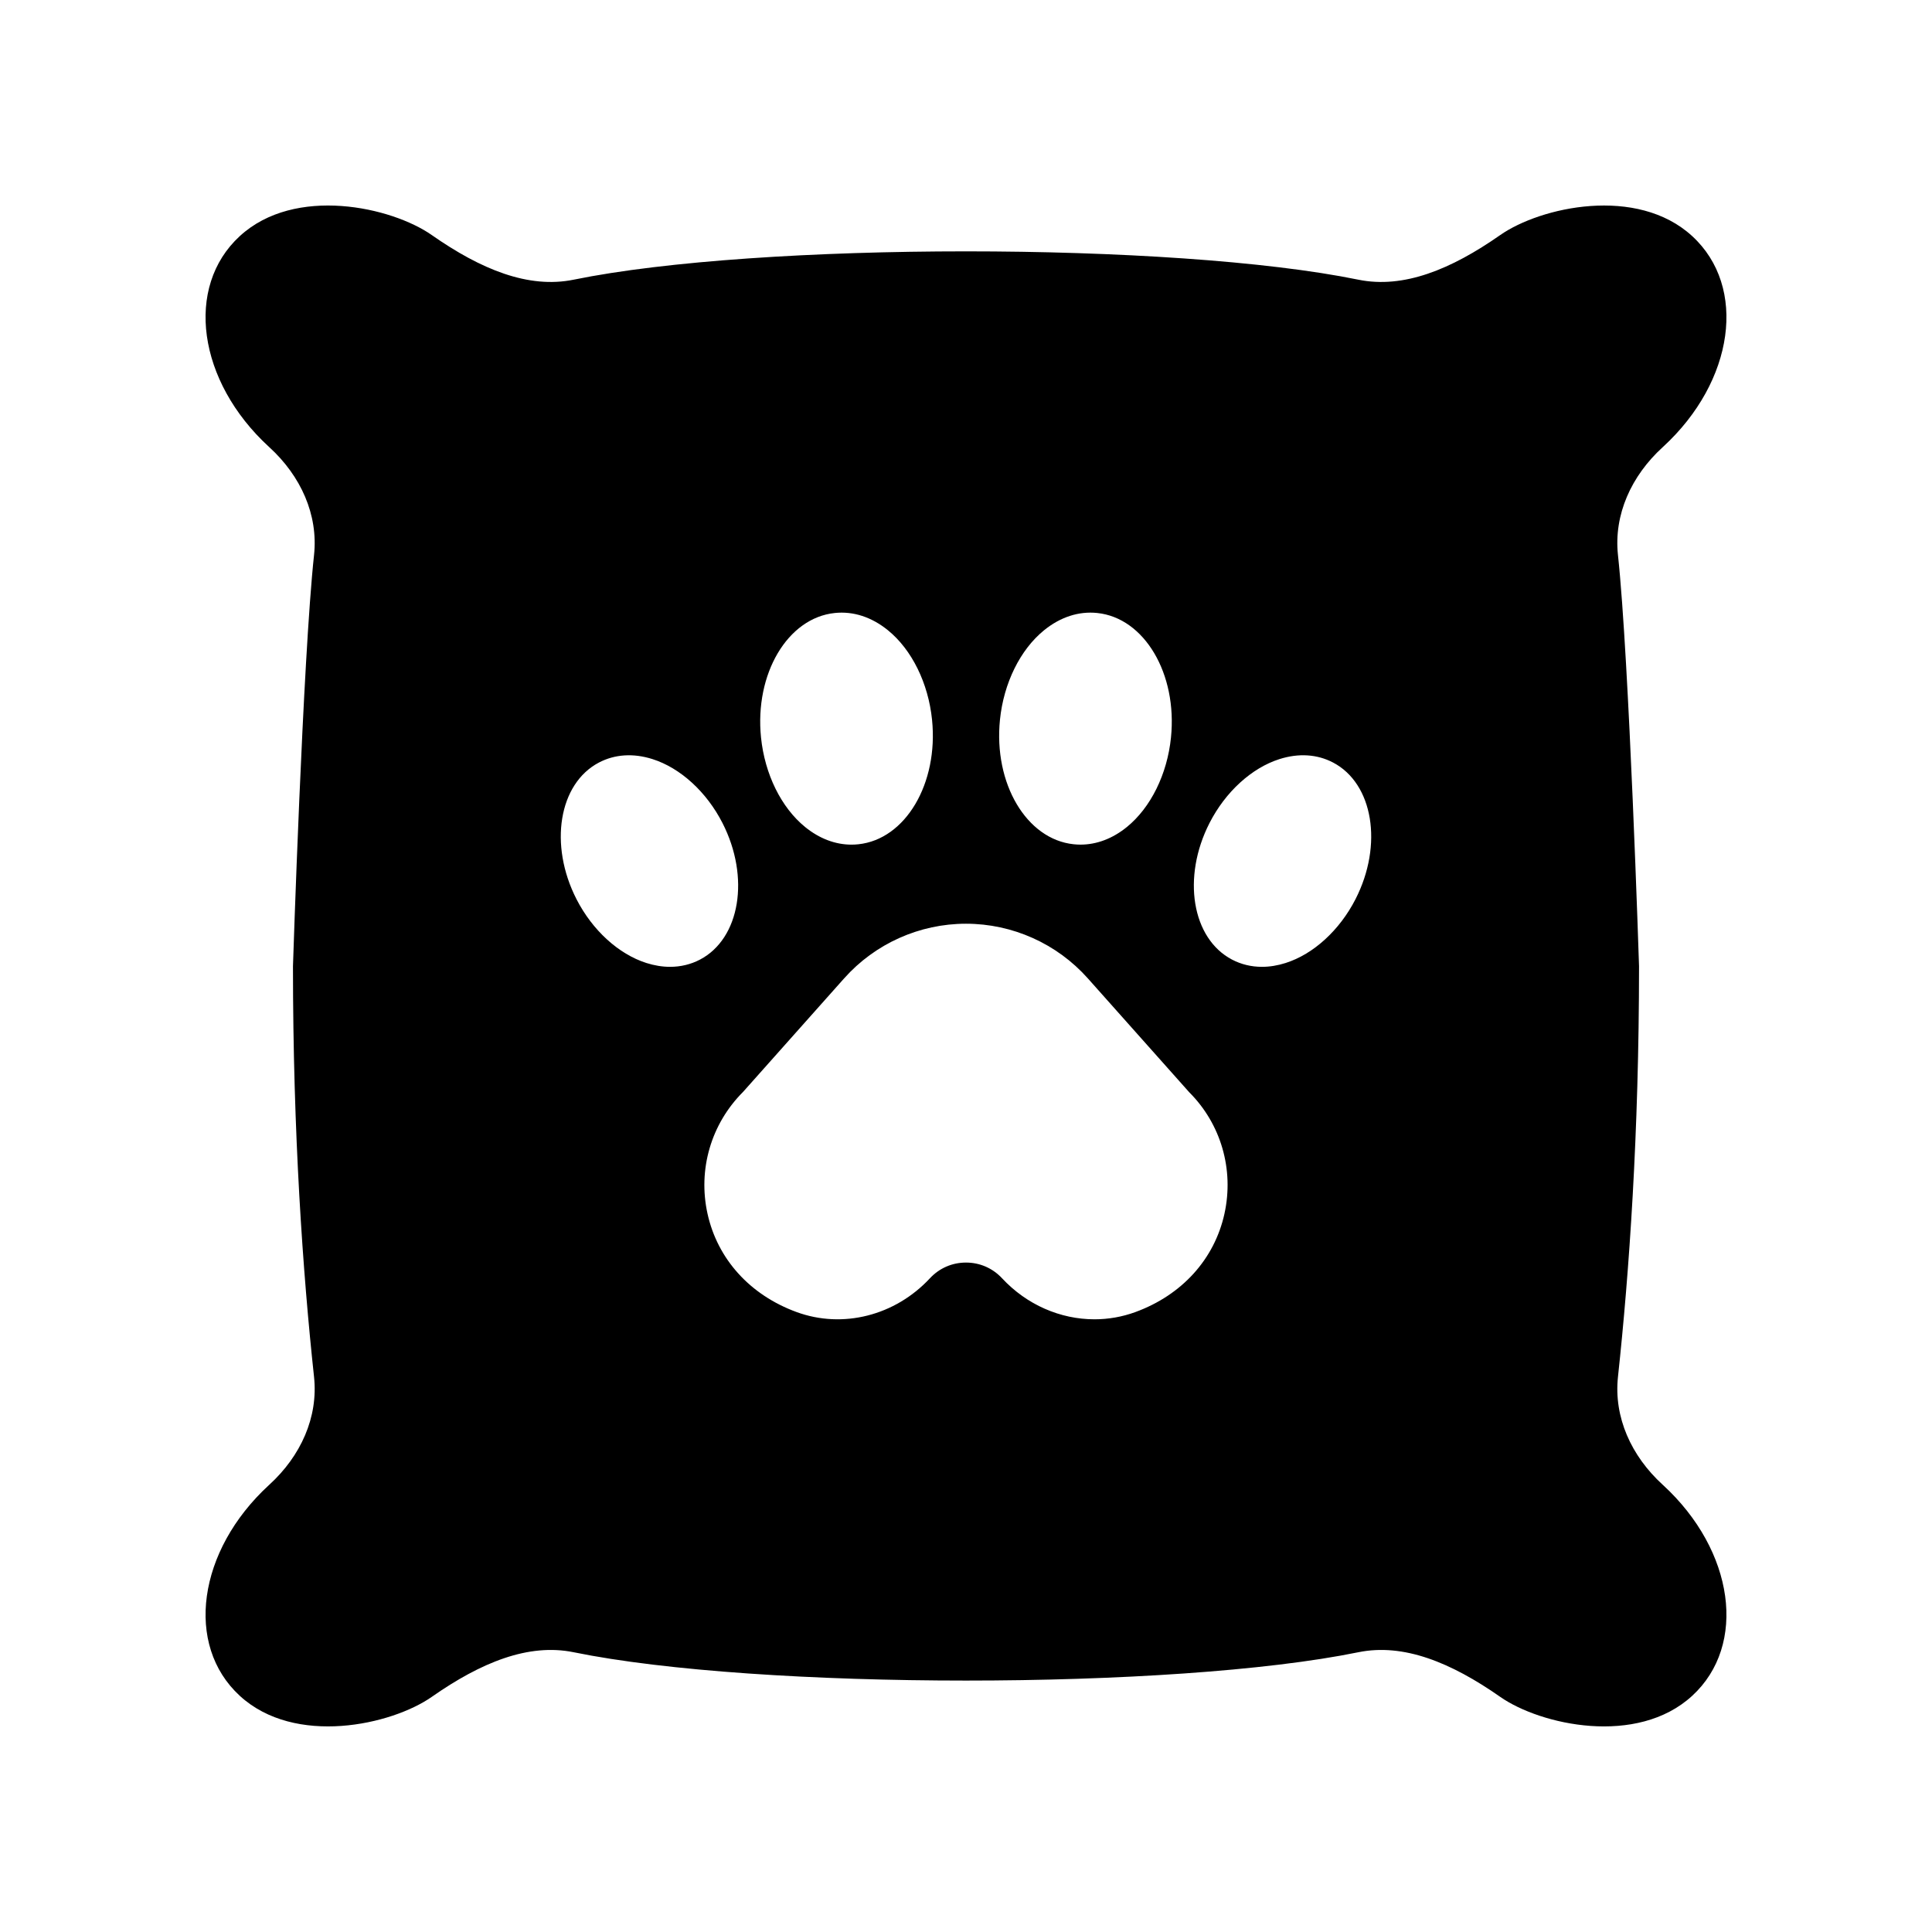 <?xml version="1.0" encoding="UTF-8"?>
<!-- Uploaded to: ICON Repo, www.svgrepo.com, Generator: ICON Repo Mixer Tools -->
<svg fill="#000000" width="800px" height="800px" version="1.1" viewBox="144 144 512 512" xmlns="http://www.w3.org/2000/svg">
 <path d="m584.74 537.57c-0.043-0.039-0.086-0.082-0.133-0.121-8.301-7.586-12.98-17.867-11.828-28.574 2.973-27.605 5.578-64.449 5.582-108.82 0 0-2.609-81.34-5.582-108.95-1.152-10.707 3.527-20.988 11.828-28.574 0.043-0.039 0.086-0.082 0.133-0.121 18.902-17.375 22.359-42.375 7.715-55.832-14.641-13.457-40.223-7.738-50.883-0.285-13.043 9.121-25.625 14.273-37.609 11.824-48.938-10.008-158.99-10.008-207.93 0-11.984 2.449-24.566-2.703-37.609-11.824-10.664-7.457-36.242-13.176-50.883 0.285-14.641 13.461-11.188 38.457 7.719 55.832 0.043 0.039 0.09 0.082 0.133 0.121 8.301 7.586 12.98 17.867 11.828 28.574-2.973 27.605-5.582 108.95-5.582 108.95 0.004 44.371 2.609 81.215 5.582 108.82 1.152 10.707-3.527 20.988-11.828 28.574-0.043 0.039-0.086 0.078-0.133 0.121-18.902 17.375-22.359 42.375-7.719 55.832s40.223 7.738 50.883 0.285c13.043-9.121 25.625-14.273 37.609-11.824 48.938 10.008 158.99 10.008 207.93 0 11.984-2.449 24.566 2.703 37.609 11.824 10.664 7.457 36.242 13.176 50.883-0.285 14.641-13.457 11.188-38.453-7.715-55.832zm-175.74-202.83c0.988-9.707 5.359-18.574 11.688-23.715 4.316-3.508 9.207-5.094 14.102-4.574 12.496 1.301 21.258 16.105 19.531 33-0.988 9.707-5.359 18.57-11.688 23.715-3.781 3.074-8 4.668-12.293 4.668-0.605 0-1.207-0.031-1.809-0.098-12.492-1.297-21.254-16.102-19.531-32.996zm-43.789-28.289c4.922-0.52 9.789 1.07 14.102 4.574 6.328 5.144 10.699 14.008 11.688 23.715 1.723 16.895-7.035 31.699-19.531 33-0.605 0.062-1.207 0.098-1.809 0.098-4.293 0-8.508-1.594-12.293-4.668-6.328-5.144-10.699-14.008-11.691-23.719-1.723-16.895 7.039-31.699 19.535-33zm-43.637 93.77c-2.035 0-4.141-0.34-6.273-1.016-7.383-2.352-14.312-8.676-18.531-16.926-7.359-14.395-4.688-30.637 5.965-36.203 4.219-2.207 9.125-2.516 14.195-0.902 7.383 2.348 14.312 8.676 18.531 16.926 7.359 14.395 4.684 30.633-5.965 36.207-2.445 1.277-5.117 1.914-7.922 1.914zm146.92 65.43c-2.66 12.043-11.258 21.539-23.598 26.055-3.531 1.293-7.199 1.922-10.852 1.922-9.008 0-17.926-3.816-24.496-10.879-2.496-2.68-5.887-4.156-9.551-4.156s-7.055 1.477-9.551 4.156c-9.234 9.93-23.113 13.438-35.348 8.957-12.34-4.516-20.938-14.016-23.598-26.055-2.59-11.73 0.934-23.801 9.422-32.285l26.785-30.09c8.195-9.203 19.965-14.48 32.289-14.48 12.328 0 24.094 5.277 32.289 14.48l26.879 30.188c8.395 8.387 11.914 20.457 9.328 32.188zm34.734-83.371c-4.219 8.25-11.145 14.578-18.531 16.926-2.133 0.68-4.238 1.016-6.273 1.016-2.805 0-5.481-0.641-7.922-1.918-10.648-5.57-13.324-21.812-5.965-36.207 4.223-8.25 11.152-14.578 18.531-16.926 5.07-1.613 9.98-1.305 14.195 0.902 10.648 5.57 13.324 21.809 5.965 36.207z"/>
</svg>